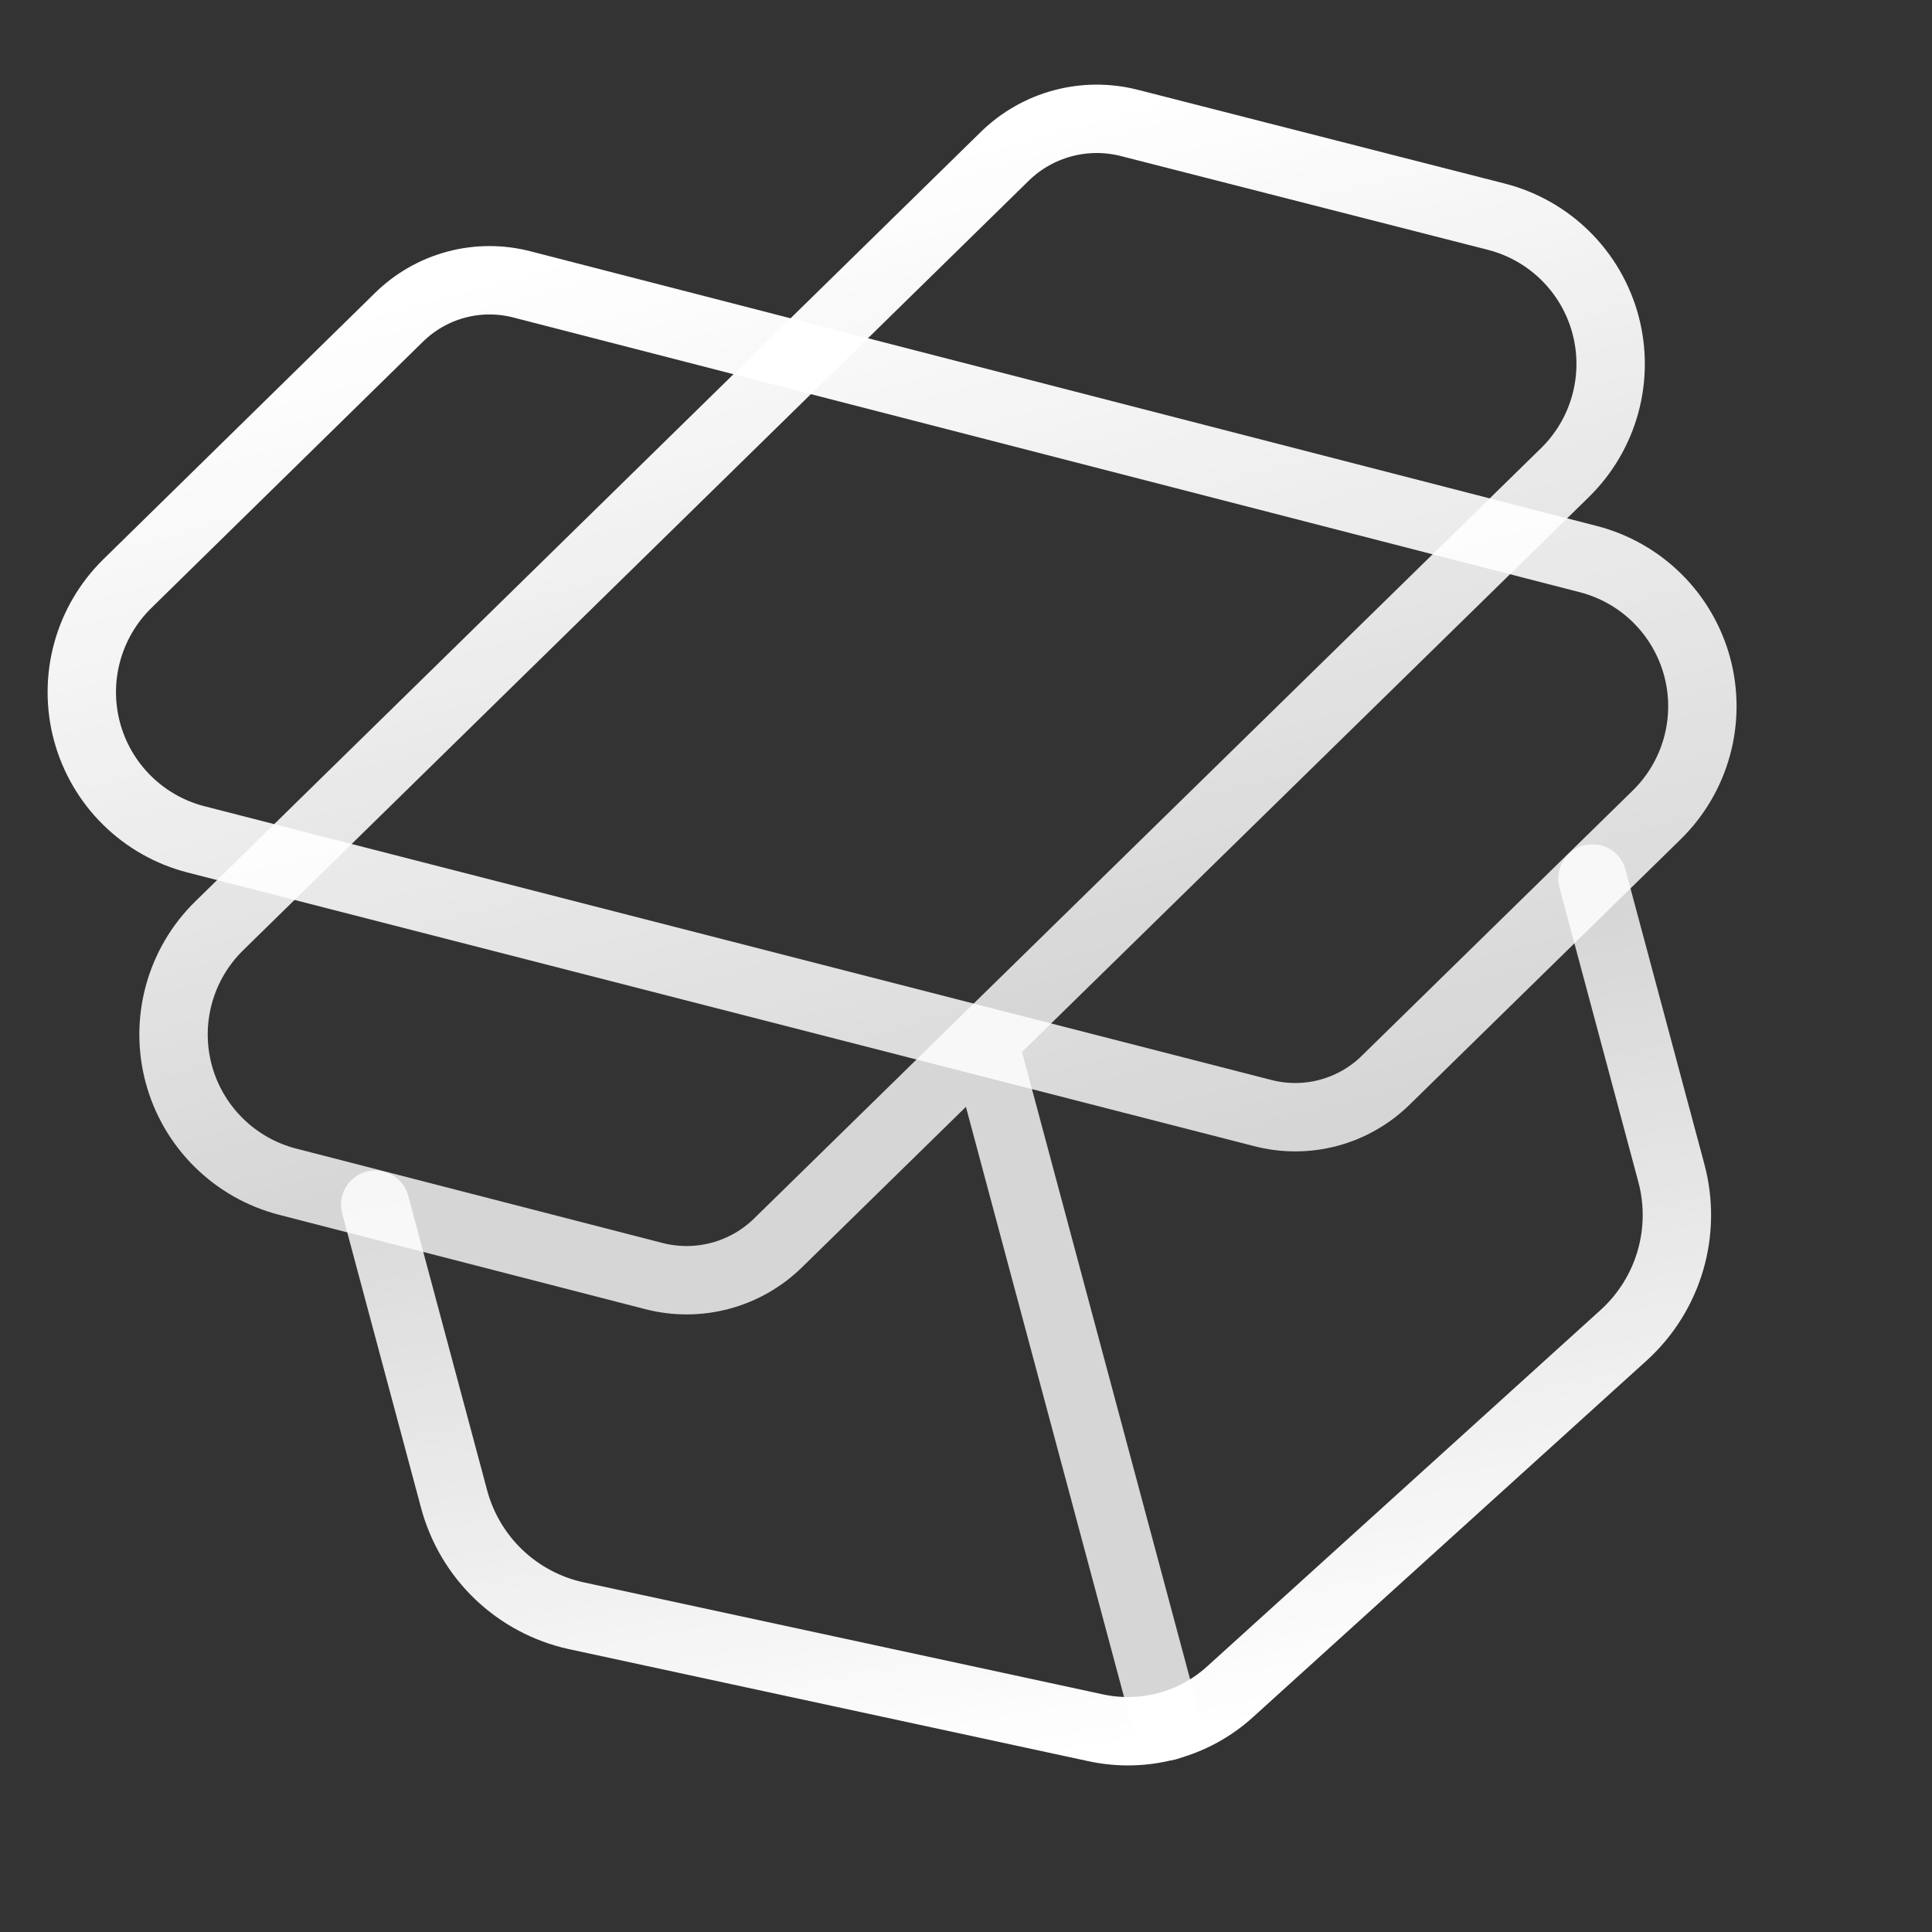<svg xmlns="http://www.w3.org/2000/svg" width="113" height="113" viewBox="0 0 113 113" fill="none"><rect x="0" y="0" width="113" height="113" fill="#333333" stroke="none"/><path d="M68.273 100.966L57.542 60.919M58.783 9.129C59.725 8.212 60.886 7.552 62.156 7.212C63.426 6.872 64.761 6.863 66.036 7.185L87.538 12.679C89.062 13.073 90.454 13.864 91.572 14.972C92.69 16.08 93.494 17.465 93.902 18.986C94.309 20.506 94.305 22.108 93.891 23.626C93.477 25.145 92.667 26.526 91.544 27.63L45.527 72.676C44.584 73.606 43.416 74.275 42.136 74.618C40.857 74.96 39.511 74.965 38.229 74.631L16.816 69.114C15.292 68.72 13.9 67.928 12.782 66.82C11.664 65.712 10.86 64.327 10.453 62.807C10.045 61.286 10.049 59.685 10.463 58.166C10.877 56.648 11.687 55.266 12.81 54.163L58.783 9.129Z" stroke="url(#paint0_linear_54_91)" stroke-width="4" stroke-linecap="round" stroke-linejoin="round"></path><path d="M93.139 51.381L97.753 68.601C98.205 70.281 98.187 72.051 97.701 73.721C97.214 75.39 96.279 76.894 94.996 78.068L71.971 98.926C70.918 99.89 69.648 100.585 68.27 100.955C66.891 101.324 65.444 101.356 64.05 101.048L33.68 94.497C31.983 94.122 30.421 93.287 29.165 92.085C27.909 90.882 27.008 89.358 26.559 87.678L21.945 70.458" stroke="url(#paint1_linear_54_91)" stroke-width="4" stroke-linecap="round" stroke-linejoin="round"></path><path d="M96.909 47.653C98.032 46.55 98.842 45.168 99.256 43.65C99.671 42.131 99.674 40.53 99.267 39.009C98.859 37.489 98.055 36.103 96.937 34.995C95.819 33.887 94.427 33.096 92.903 32.702L30.56 16.643C29.287 16.307 27.948 16.309 26.675 16.65C25.403 16.991 24.242 17.659 23.308 18.587L7.445 34.14C6.322 35.243 5.512 36.624 5.098 38.143C4.683 39.662 4.68 41.263 5.087 42.783C5.495 44.304 6.298 45.689 7.417 46.797C8.535 47.905 9.927 48.697 11.451 49.09L73.826 65.093C75.1 65.429 76.439 65.427 77.711 65.086C78.983 64.745 80.144 64.078 81.079 63.15L96.909 47.653Z" stroke="url(#paint2_linear_54_91)" stroke-width="4" stroke-linecap="round" stroke-linejoin="round"></path><defs><linearGradient id="paint0_linear_54_91" x1="44.425" y1="11.963" x2="68.273" y2="100.966" gradientUnits="userSpaceOnUse"><stop stop-color="white"></stop><stop offset="0.538" stop-color="white" stop-opacity="0.8"></stop></linearGradient><linearGradient id="paint1_linear_54_91" x1="60.387" y1="103.067" x2="52.683" y2="61.149" gradientUnits="userSpaceOnUse"><stop stop-color="white"></stop><stop offset="1" stop-color="white" stop-opacity="0.8"></stop></linearGradient><linearGradient id="paint2_linear_54_91" x1="44.407" y1="11.899" x2="59.935" y2="69.849" gradientUnits="userSpaceOnUse"><stop stop-color="white"></stop><stop offset="1" stop-color="white" stop-opacity="0.8"></stop></linearGradient></defs></svg>